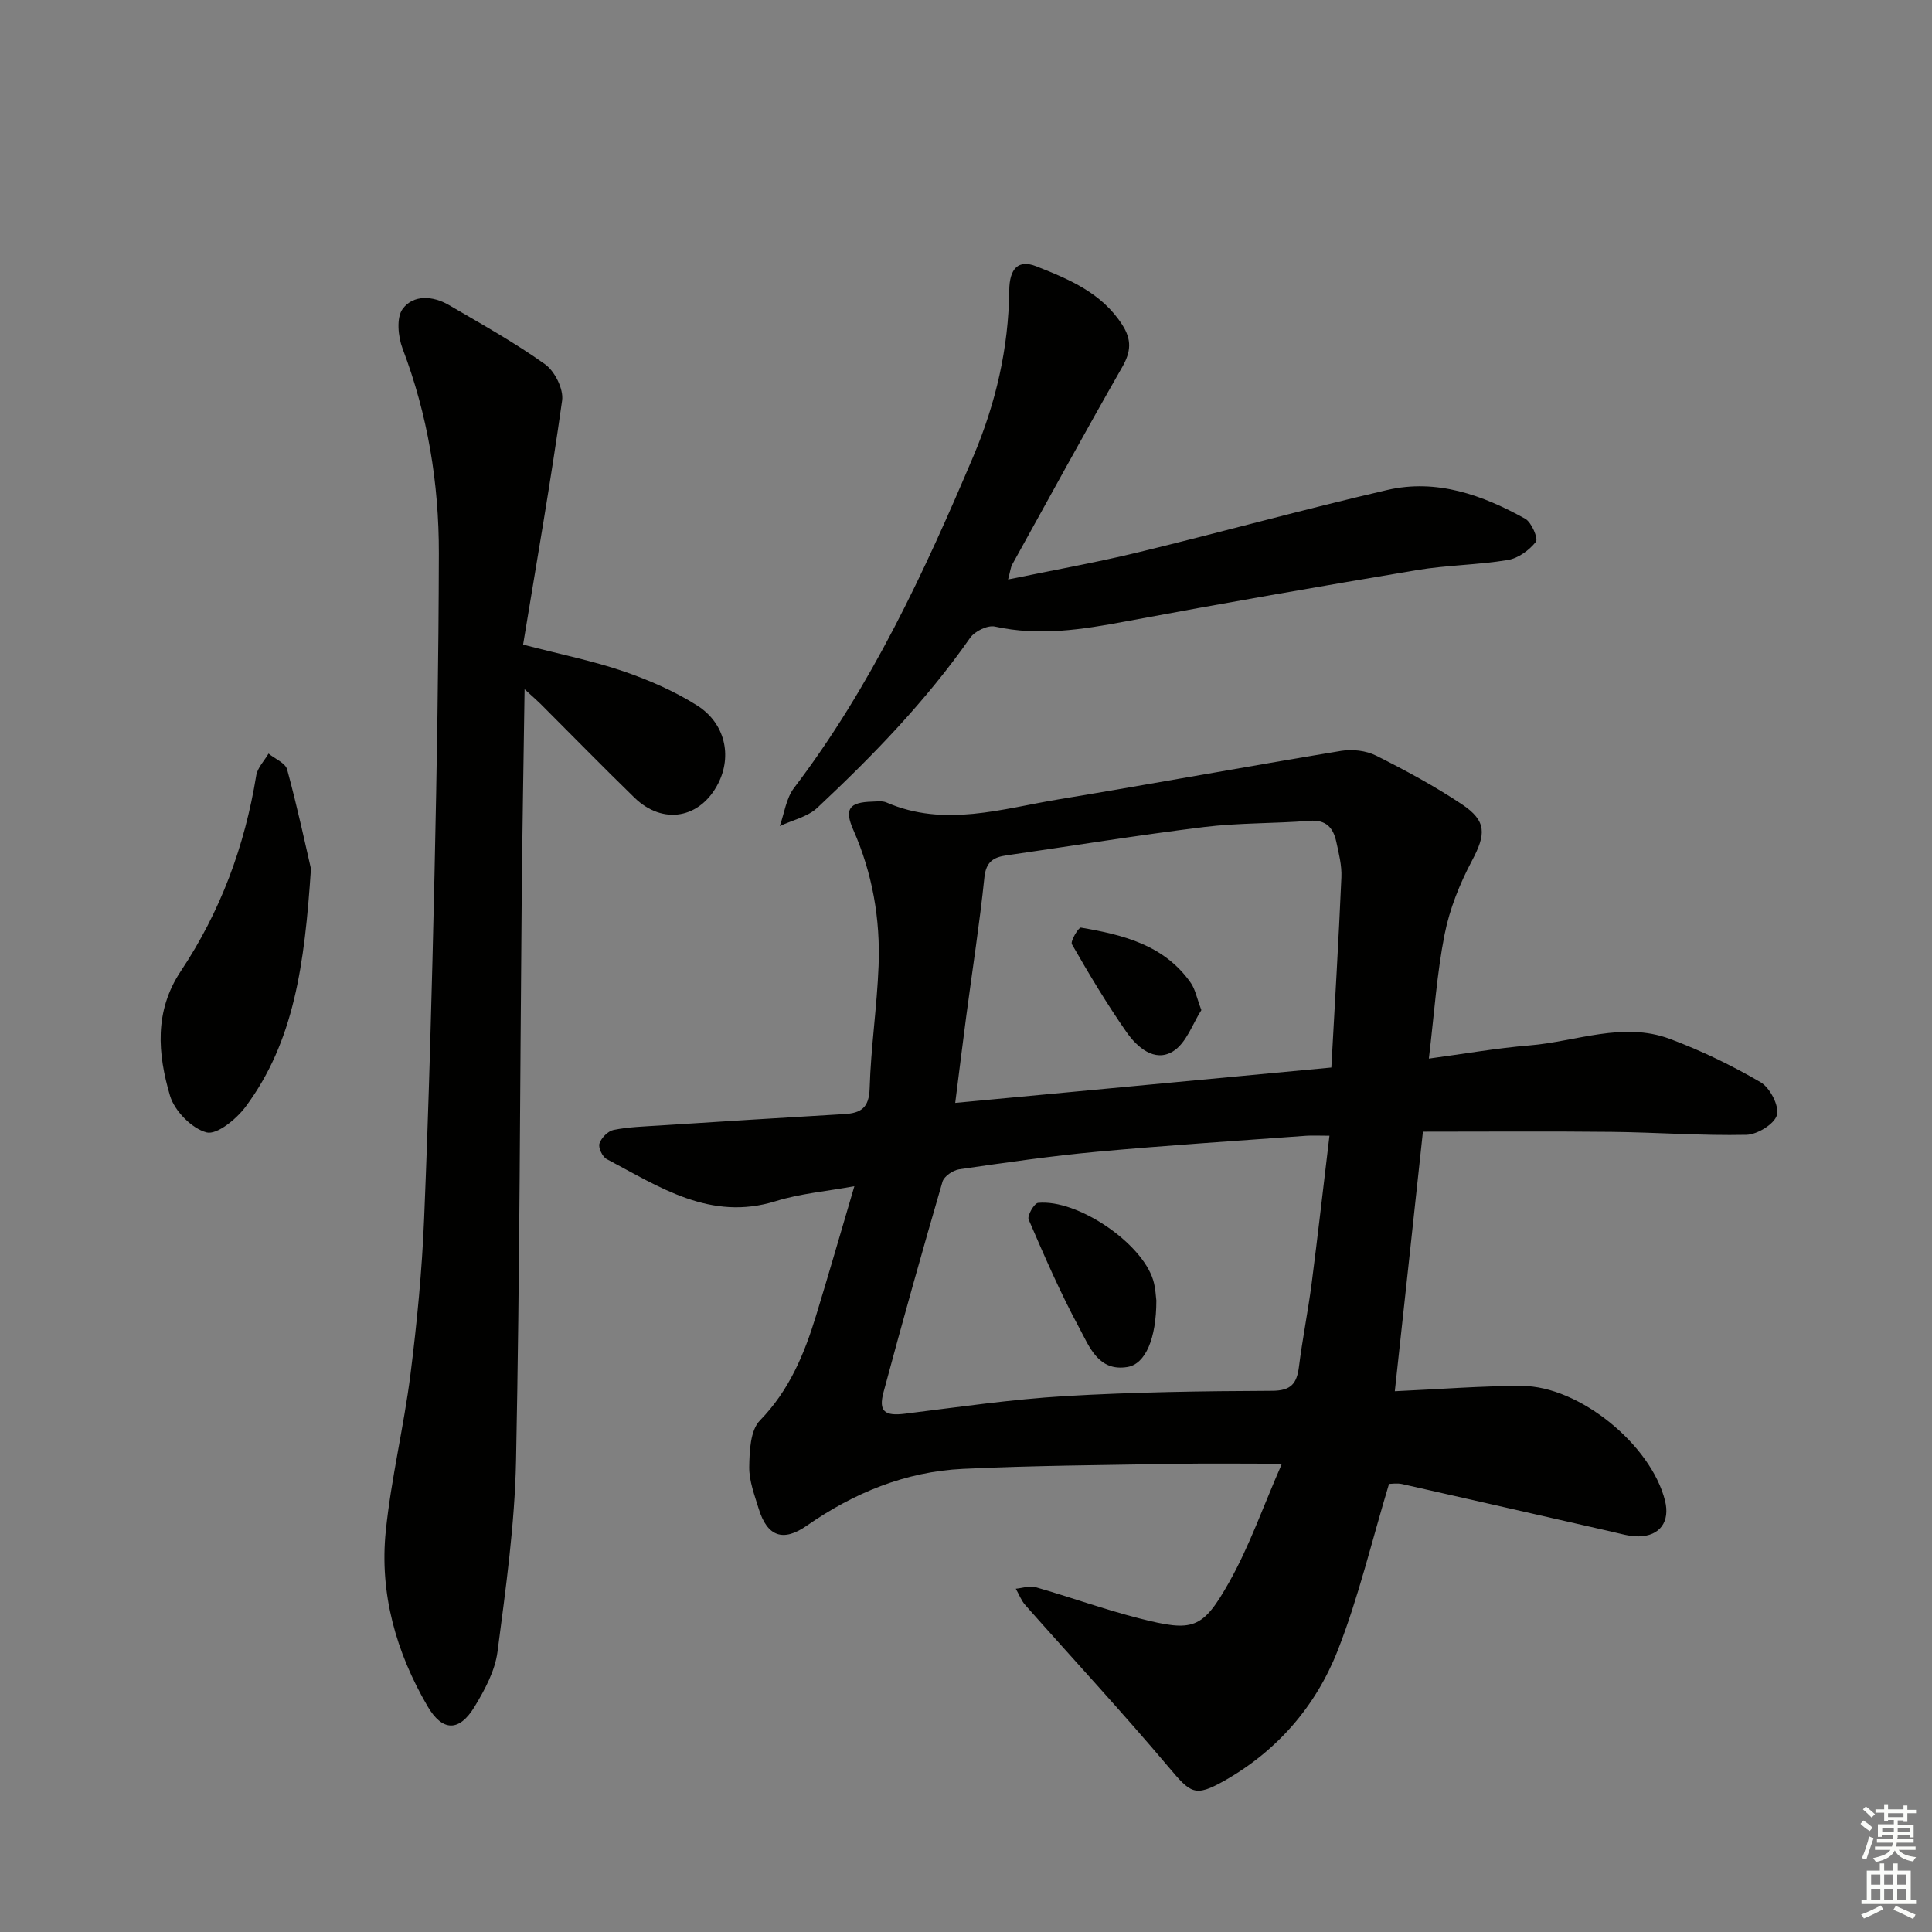 <svg enable-background="new 0 0 400 400" viewBox="0 0 400 400" xmlns="http://www.w3.org/2000/svg"><rect x="0" y="0" width="400" height="400" fill="#808080" stroke="none"/><g fill="#010100"><path d="m288.78 288.04c9.37-.42 17.83-1.11 26.3-1.1 11.91.02 26.77 12.2 29.65 23.78 1.07 4.31-1.05 7.32-5.49 7.37-1.93.02-3.89-.6-5.81-1.03-14.37-3.26-28.74-6.57-43.12-9.8-1.08-.24-2.27-.03-2.73-.03-3.57 11.82-6.3 23.48-10.63 34.51-4.52 11.51-12.53 20.77-23.49 26.96-6.1 3.45-6.98 2.53-11.44-2.76-9.64-11.43-19.83-22.41-29.74-33.62-.85-.96-1.32-2.26-1.97-3.39 1.38-.13 2.87-.68 4.11-.32 7.18 2.06 14.22 4.61 21.44 6.45 11.19 2.85 13.1 2.34 18.68-7.59 4.15-7.39 6.97-15.52 10.86-24.42-8.42 0-15.07-.1-21.71.02-14.77.26-29.56.34-44.31 1.04-11.89.56-22.61 4.98-32.35 11.77-4.86 3.39-8.16 2.29-9.94-3.48-.87-2.85-2.01-5.8-1.97-8.69.05-3.27.22-7.57 2.2-9.6 6.09-6.24 9.2-13.75 11.64-21.74 2.62-8.56 5.09-17.17 7.93-26.78-5.81 1.07-11.21 1.52-16.26 3.09-13.56 4.23-24.1-2.94-35.03-8.71-.88-.47-1.77-2.37-1.49-3.22.39-1.17 1.76-2.58 2.93-2.81 3.07-.62 6.25-.71 9.4-.91 12.78-.82 25.56-1.63 38.34-2.37 3.46-.2 5.15-1.28 5.27-5.32.25-8.46 1.52-16.89 1.85-25.35.38-9.73-1.27-19.18-5.24-28.19-1.89-4.3-.86-5.7 3.9-5.83.99-.03 2.12-.2 2.97.17 12.03 5.22 23.9 1.29 35.75-.66 19.48-3.22 38.91-6.8 58.39-10.02 2.32-.38 5.15-.06 7.23.98 6.08 3.04 12.09 6.3 17.74 10.06 5.23 3.48 5.01 6.24 2.12 11.69-2.53 4.76-4.63 9.99-5.67 15.26-1.61 8.12-2.15 16.45-3.26 25.72 7.27-.98 14.04-2.17 20.85-2.73 9.67-.79 19.32-4.98 29.04-1.35 6.49 2.42 12.81 5.48 18.79 8.97 1.93 1.13 3.88 4.86 3.39 6.77-.48 1.86-4.06 4.07-6.32 4.12-9.29.2-18.6-.51-27.91-.61-12.94-.14-25.88-.04-39.07-.04-1.99 18.56-3.89 36-5.82 53.74zm-13.53-52.9c-2.24 0-3.56-.08-4.86.01-14.41 1.06-28.83 1.98-43.21 3.3-9.56.88-19.08 2.26-28.58 3.64-1.29.19-3.15 1.45-3.47 2.58-4.22 14.47-8.29 28.99-12.2 43.55-1.09 4.04.27 4.99 4.45 4.47 11.02-1.36 22.04-2.98 33.11-3.64 14.26-.84 28.58-1.04 42.87-1.1 3.99-.01 5.14-1.53 5.58-5.02.72-5.75 1.87-11.44 2.62-17.18 1.29-10.01 2.42-20.03 3.69-30.61zm.39-14.12c.74-13.54 1.52-26.45 2.08-39.38.11-2.44-.53-4.95-1.06-7.38-.63-2.87-2.09-4.59-5.54-4.32-7.28.58-14.63.4-21.86 1.29-13.65 1.68-27.23 3.9-40.85 5.86-2.71.39-4.26 1.3-4.6 4.56-.99 9.56-2.48 19.08-3.74 28.61-.77 5.81-1.48 11.62-2.3 18.08 26.57-2.5 52.13-4.9 77.87-7.32z"/><path d="m108.3 133.46c7.98 2.07 14.5 3.38 20.73 5.51 5.29 1.81 10.56 4.1 15.27 7.07 5.85 3.68 7.29 10.46 4.4 16.15-3.7 7.29-11.44 8.69-17.34 2.96-6.56-6.38-12.95-12.93-19.42-19.39-.68-.68-1.41-1.3-3.33-3.06-.22 15.32-.47 29.34-.6 43.36-.36 38.79-.39 77.59-1.17 116.37-.27 13.21-2.12 26.42-3.84 39.56-.52 3.95-2.63 7.88-4.75 11.37-3.17 5.23-6.66 5.18-9.75-.13-6.5-11.16-9.95-23.33-8.63-36.23 1.11-10.87 3.74-21.59 5.11-32.44 1.35-10.7 2.39-21.47 2.83-32.25.98-23.77 1.62-47.55 2.15-71.33.49-22.13.85-44.26.9-66.39.03-14.53-2.3-28.72-7.51-42.41-.94-2.48-1.32-6.42.02-8.23 2.21-2.99 6.27-2.72 9.56-.8 6.74 3.93 13.58 7.75 19.92 12.27 2.01 1.44 3.86 5.14 3.53 7.5-2.34 16.69-5.25 33.31-8.08 50.54z"/><path d="m208.71 119.97c9.47-1.95 18.23-3.51 26.86-5.6 17.24-4.18 34.35-8.92 51.63-12.92 10.22-2.37 19.72 1.02 28.58 5.95 1.31.73 2.73 4.11 2.21 4.77-1.37 1.74-3.66 3.42-5.81 3.77-6.21 1.03-12.59 1.05-18.81 2.09-20.12 3.37-40.23 6.87-60.28 10.62-9.03 1.69-17.92 3.1-27.11 1.07-1.5-.33-4.16.96-5.11 2.32-9.12 13.04-20.11 24.39-31.66 35.21-2.01 1.88-5.15 2.55-7.77 3.78.95-2.65 1.32-5.75 2.95-7.89 15.95-20.97 26.95-44.61 37.13-68.66 4.63-10.92 7.3-22.37 7.43-34.33.05-4.58 1.88-6.48 5.61-5.01 6.77 2.67 13.55 5.49 17.8 12.12 1.99 3.11 1.79 5.57 0 8.71-7.75 13.56-15.24 27.26-22.8 40.92-.3.54-.35 1.21-.85 3.08z"/><path d="m64.38 179.86c-1.32 19.87-3.5 35.8-13.54 49.29-1.9 2.55-5.95 5.86-8.08 5.3-3.06-.81-6.63-4.45-7.56-7.59-2.55-8.65-3.3-17.48 2.23-25.79 8.2-12.3 13.25-25.89 15.62-40.51.26-1.61 1.67-3.03 2.55-4.54 1.33 1.09 3.49 1.95 3.85 3.29 2.15 7.93 3.87 15.97 4.93 20.55z"/><path d="m239.41 269.25c0 7.89-2.25 13.14-5.97 13.77-6.03 1.01-7.9-4.22-9.97-8.05-3.93-7.27-7.23-14.89-10.5-22.48-.34-.78 1.15-3.37 1.95-3.45 8.15-.79 21.44 8.23 23.83 15.99.52 1.72.56 3.58.66 4.22z"/><path d="m248.73 209.13c-1.77 2.72-3.1 6.86-5.9 8.56-3.79 2.31-7.42-.87-9.63-4.05-4.07-5.84-7.73-11.97-11.27-18.14-.37-.64 1.4-3.53 1.85-3.45 8.74 1.49 17.3 3.59 22.79 11.49.89 1.3 1.19 3.02 2.16 5.59z"/></g><path d="m385.2 377.6.6-.7c.6.4 1.3.9 1.9 1.5l-.6.7c-.8-.5-1.4-1-1.9-1.5zm.3 7.1c.6-1.4 1.1-2.9 1.5-4.5.3.1.6.3.9.4-.5 1.4-1 2.9-1.5 4.4zm.2-10.1.6-.6c.7.5 1.3 1.1 1.9 1.6l-.7.7c-.6-.6-1.2-1.2-1.8-1.7zm8.4-.8h.8v.9h1.8v.7h-1.8v1.8h-.8v-.3h-1.2v.9h3.3v2.6h-.8v-.4h-2.5c0 .3 0 .6-.1.8h3.4v.7h-3.5c0 .3-.1.6-.1.8h4v.7h-3.5c.7.9 1.9 1.3 3.6 1.5-.2.2-.4.5-.6.9-1.9-.3-3.2-1.1-3.8-2.3-.5 1.1-1.8 2-3.9 2.4-.2-.3-.4-.5-.6-.8 1.9-.4 3.1-.9 3.6-1.7h-3.2v-.7h3.5c.1-.2.1-.5.2-.8h-3.3v-.7h3.4c0-.2 0-.5 0-.8h-2.4v.3h-.8v-2.6h3.3v-.9h-1.2v.3h-.8v-1.8h-1.8v-.7h1.8v-.9h.8v.9h3.2zm-4.4 5.5h2.4c0-.3 0-.6 0-.9h-2.4zm1.2-3.1h3.2v-.8h-3.2zm4.4 2.2h-2.4v.9h2.5v-.9z" fill="#fbfcfa"/><path d="m389.2 385.8h.9v1.5h1.9v-1.5h.9v1.5h2.7v6h1.1v.9h-11.3v-.9h1.1v-6h2.7zm.2 8.7.5.8c-1.2.6-2.5 1.3-4 1.9-.2-.3-.3-.6-.6-.8 1.6-.6 3-1.3 4.1-1.9zm-2-4.3h1.9v-2.1h-1.9zm0 3.1h1.9v-2.2h-1.9zm2.7-3.1h1.9v-2.1h-1.9zm0 3.1h1.9v-2.2h-1.9zm2.4 1.3c1.4.6 2.7 1.2 4.1 1.8l-.5.9c-1.5-.7-2.8-1.4-4.1-1.9zm2.2-6.5h-1.9v2.1h1.9zm-1.9 5.2h1.9v-2.2h-1.9z" fill="#fbfcfa"/></svg>